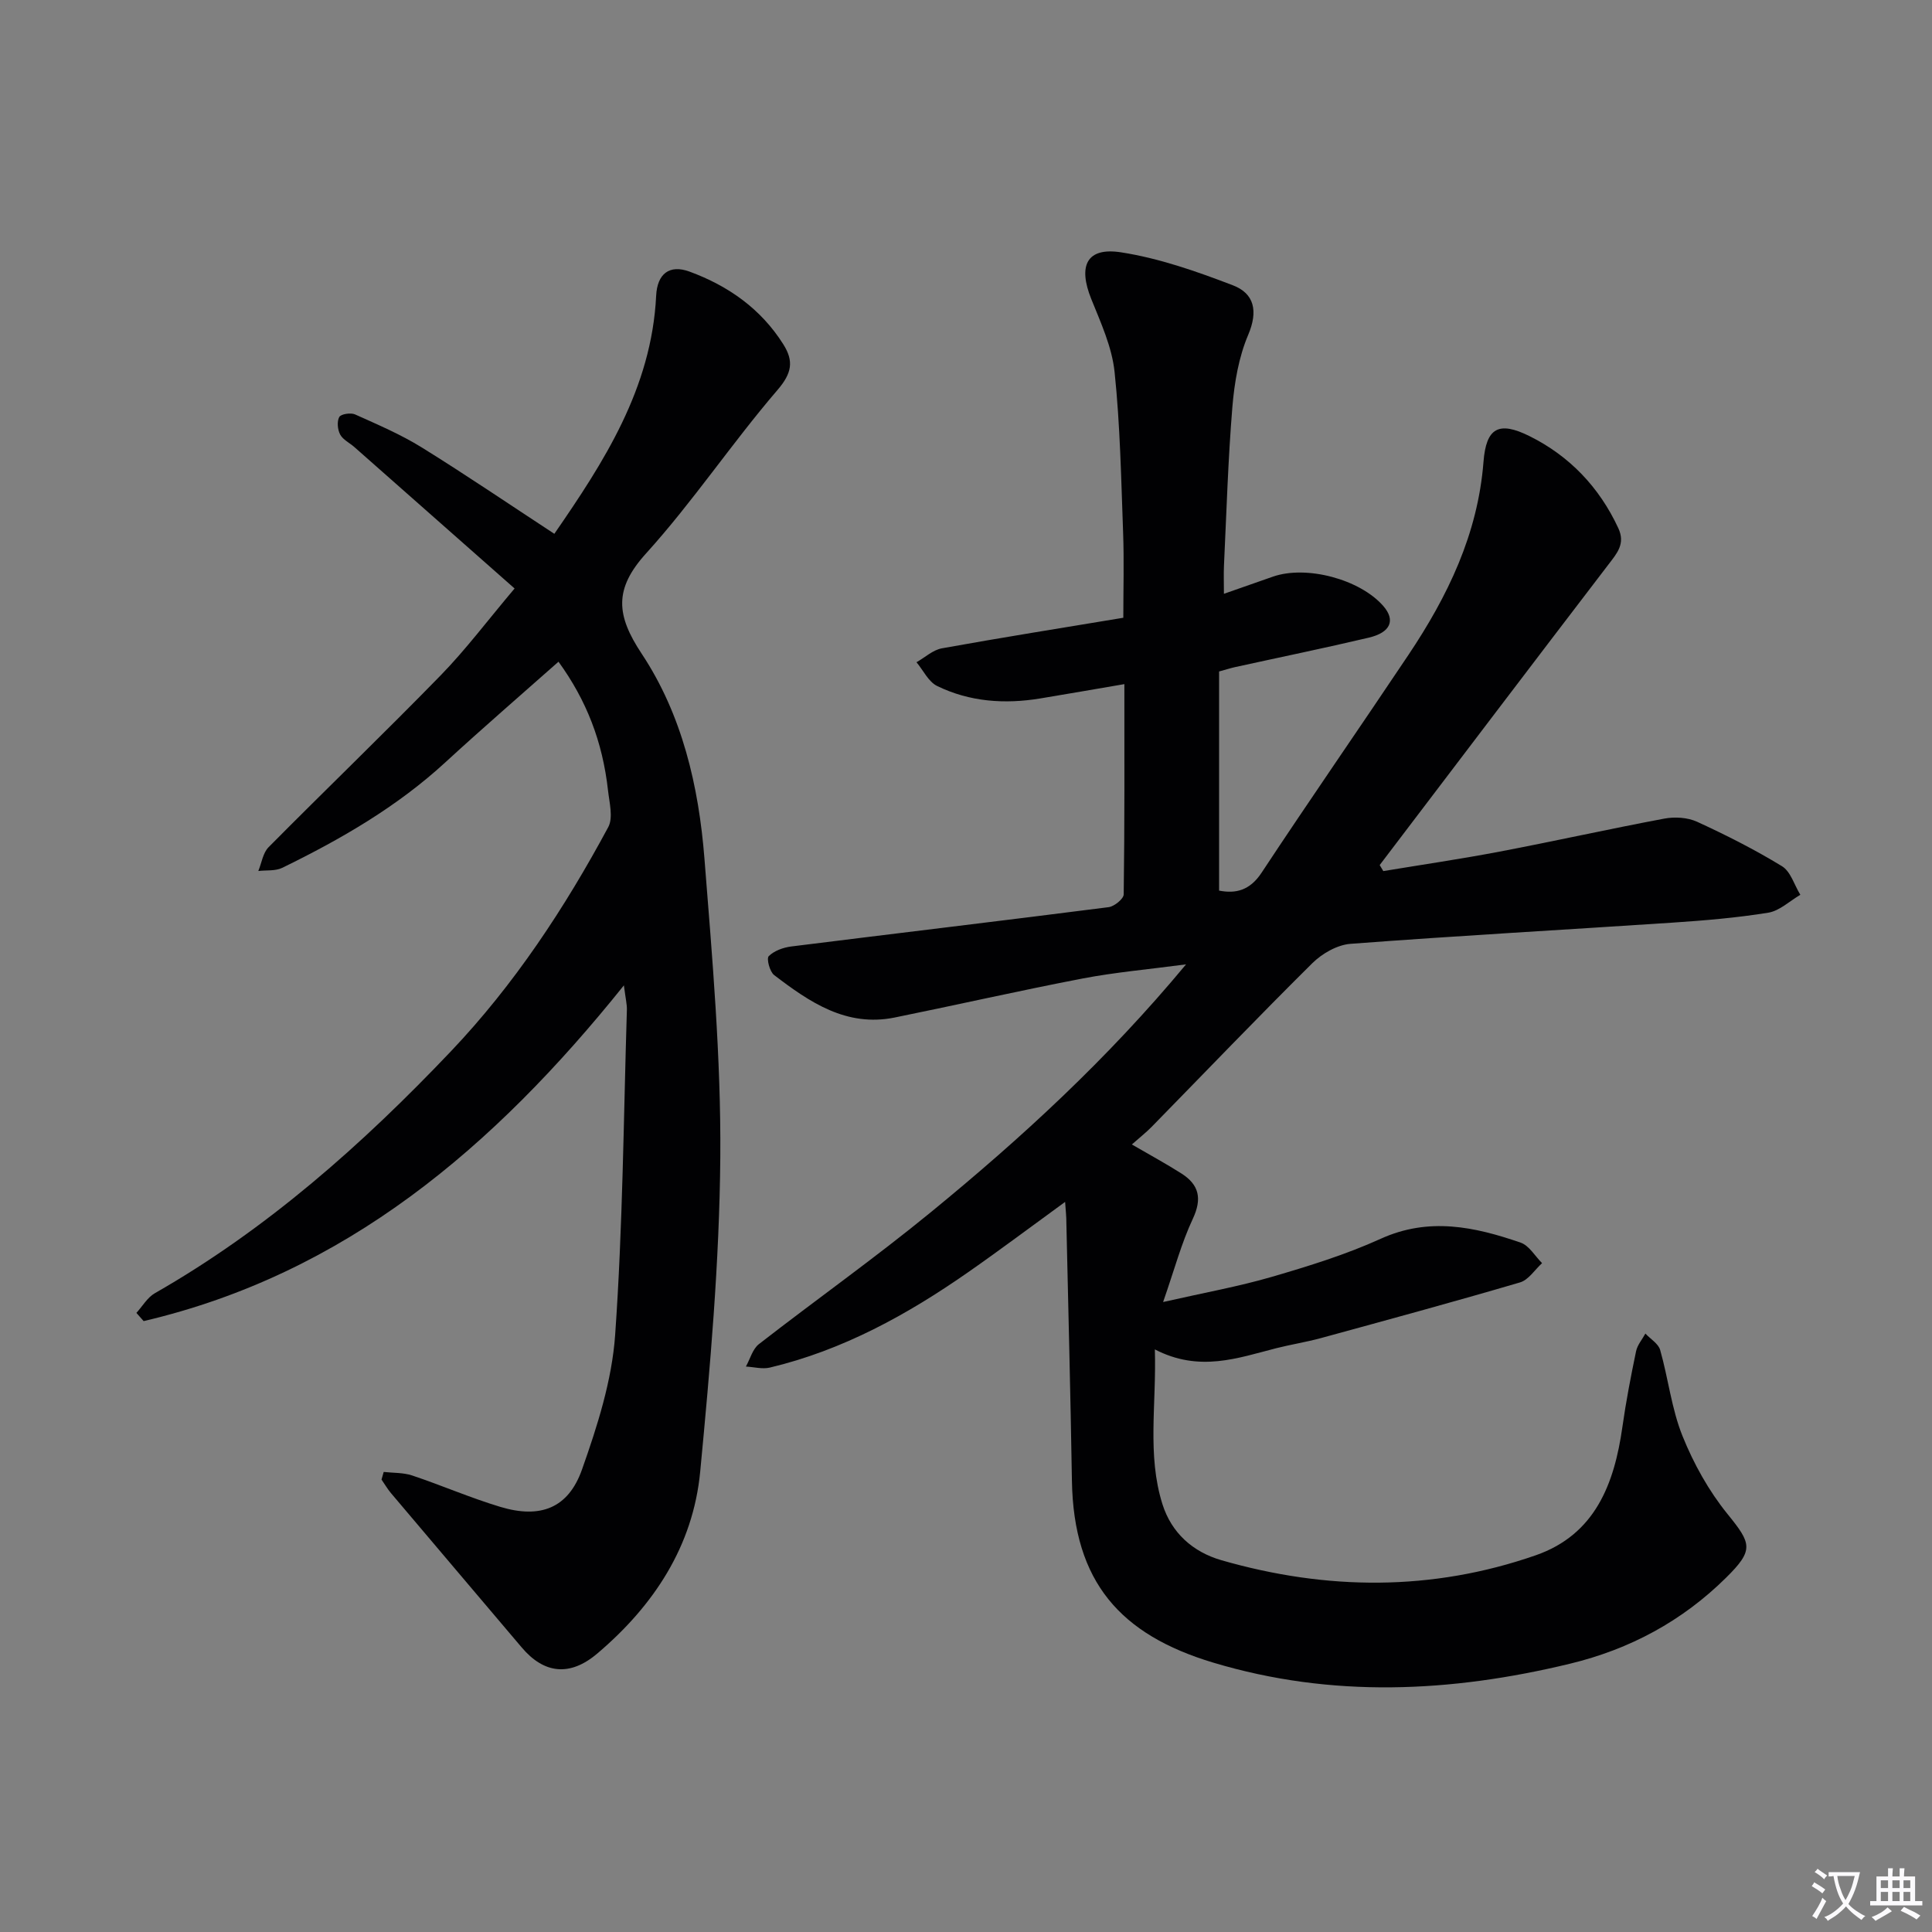 <svg enable-background="new 0 0 400 400" viewBox="0 0 400 400" xmlns="http://www.w3.org/2000/svg"><rect x="0" y="0" width="400" height="400" fill="#808080" stroke="none"/><path d="m377.9 391.2c-.2.3-.4.5-.6.8-.7-.6-1.4-1-2.2-1.5.2-.3.4-.5.5-.8.6.4 1.4.8 2.3 1.5zm-1.8 6.1c-.2-.2-.5-.4-.9-.6.4-.6.8-1.2 1.2-1.9s.7-1.3.9-1.9c.3.3.5.5.8.7-.7 1.3-1.4 2.6-2 3.7zm2.2-9c-.3.3-.5.5-.6.8-.6-.6-1.3-1.1-2-1.5.3-.3.5-.5.6-.7.6.5 1.3.9 2 1.4zm.3.2v-.9h2 4.5c-.3 1.3-.6 2.5-1 3.6s-.9 2.1-1.4 3c.4.5 1 1 1.6 1.4s1.2.8 1.9 1.1c-.3.2-.5.4-.8.8-.4-.3-1-.7-1.6-1.2s-1.2-1.1-1.6-1.6c-.5.6-1.1 1.1-1.7 1.6s-1.4.9-2.1 1.4c-.1-.3-.3-.5-.7-.8.6-.2 1.2-.5 1.9-1s1.4-1.1 2-1.8c-.5-.8-.9-1.6-1.2-2.5s-.6-2-.8-3.2c-.4.1-.7.1-1 .1zm2.5 2.7c.3 1 .7 1.7 1 2.2.3-.5.6-1.1 1-2s.6-1.9.9-3h-3.2-.4c.1.9.3 1.8.7 2.8z" fill="#fbfafc"/><path d="m396.5 388.5v1.5 3.6h1.5v.9c-.4 0-1 0-1.7 0h-7.9c-.5 0-.9 0-1.2 0v-.9h1.3v-3.5c0-.7 0-1.2 0-1.6h2.4c0-.8 0-1.4 0-1.7h1c0 .3-.1.8-.1 1.7h1.5c0-.8 0-1.4 0-1.7h1c0 .3-.1.9-.1 1.7zm-8.2 9.2c-.2-.3-.5-.5-.8-.8.8-.3 1.4-.6 1.9-.9s1-.7 1.4-1.1c.3.3.6.5.9.8-1.6 1-2.8 1.6-3.4 2zm2.6-6.8v-1.6h-1.5v1.6zm0 2.7v-1.9h-1.5v1.9zm2.4-2.7v-1.6h-1.5v1.6zm0 2.7v-1.9h-1.5v1.9zm.2 2 .7-.8c.4.2.9.5 1.6.8s1.3.7 1.8 1c-.3.3-.5.5-.8.8-.4-.3-1.5-1-3.3-1.8zm2-4.7v-1.6h-1.4v1.6zm0 2.7v-1.9h-1.4v1.9z" fill="#fbfafc"/><g fill="#010103"><path d="m220.52 248.84c-7.15 5.2-13.52 9.99-20.05 14.54-12.61 8.8-25.96 16.16-41.07 19.76-1.55.37-3.31-.12-4.97-.21.88-1.57 1.38-3.62 2.69-4.64 11.82-9.19 24.06-17.86 35.63-27.34 18.67-15.29 36.44-31.58 52.81-51.29-7.88 1.05-14.69 1.64-21.38 2.92-13.02 2.5-25.96 5.45-38.96 8.09-10 2.02-17.61-3.19-24.94-8.79-.92-.7-1.62-3.43-1.12-3.92 1.12-1.11 2.99-1.79 4.64-2 21.9-2.74 43.83-5.34 65.72-8.14 1.18-.15 3.12-1.72 3.13-2.65.2-14.3.14-28.59.14-43.53-6.03 1.03-11.7 2.02-17.38 2.96-7.38 1.22-14.64.72-21.4-2.58-1.79-.88-2.86-3.24-4.26-4.91 1.75-.99 3.39-2.54 5.25-2.88 12.41-2.24 24.86-4.22 37.57-6.33 0-6.02.17-11.8-.04-17.56-.41-11.13-.61-22.29-1.77-33.35-.54-5.14-2.85-10.18-4.82-15.07-2.79-6.91-.96-10.78 6.15-9.68 7.9 1.22 15.66 3.95 23.17 6.83 4.45 1.7 5.25 5.36 3.16 10.27-1.96 4.62-2.85 9.87-3.27 14.92-.9 10.92-1.22 21.9-1.74 32.85-.08 1.77-.01 3.55-.01 5.83 3.65-1.28 6.89-2.42 10.14-3.55 6.93-2.42 18 .53 22.84 6.06 2.58 2.94 1.57 5.49-2.99 6.57-9.2 2.17-18.46 4.07-27.69 6.1-.79.17-1.56.42-3.3.9v45.37c3.4.66 6.34.02 8.8-3.71 9.99-15.13 20.33-30.03 30.41-45.1 8.12-12.14 14.36-24.99 15.53-39.95.55-7.08 3.15-8.51 9.56-5.32 8.24 4.1 14.41 10.55 18.35 19.03 1.5 3.22-.23 5.17-2.02 7.51-15.85 20.71-31.6 41.49-47.38 62.25.25.42.5.84.75 1.25 8.03-1.33 16.08-2.51 24.07-4.03 11.4-2.17 22.72-4.7 34.13-6.84 2.16-.4 4.81-.24 6.77.66 6.01 2.76 11.94 5.76 17.57 9.2 1.8 1.1 2.56 3.9 3.8 5.92-2.2 1.28-4.28 3.31-6.62 3.7-6.55 1.06-13.2 1.62-19.83 2.06-22.23 1.48-44.47 2.71-66.68 4.39-2.76.21-5.91 2.02-7.94 4.04-11.23 11.13-22.17 22.55-33.23 33.85-1.15 1.17-2.45 2.19-4.1 3.65 3.83 2.23 7.13 4.01 10.28 6.02 3.65 2.33 4.29 5.2 2.34 9.37-2.36 5.03-3.8 10.49-6.15 17.23 8.54-1.94 15.63-3.21 22.5-5.21 7.64-2.23 15.32-4.6 22.54-7.88 9.99-4.54 19.48-2.49 29 .8 1.75.61 2.96 2.79 4.42 4.24-1.51 1.37-2.81 3.48-4.57 3.99-13.68 4.02-27.44 7.76-41.19 11.52-3.04.83-6.17 1.32-9.23 2.09-8.01 2.04-15.95 5.04-25.18.26.35 11.43-1.64 21.84 1.57 32.04 1.88 5.96 6.29 9.89 12.19 11.6 21.78 6.27 43.6 6.47 65.11-1.02 12.28-4.28 16.26-14.76 17.93-26.57.74-5.25 1.75-10.48 2.83-15.67.27-1.3 1.27-2.44 1.93-3.66 1.05 1.13 2.69 2.09 3.06 3.4 1.68 5.9 2.35 12.16 4.62 17.8 2.31 5.74 5.45 11.39 9.33 16.17 4.96 6.12 5.51 7.43-.3 13.17-9.08 8.98-19.92 14.82-32.35 17.82-24.65 5.96-49.32 7.14-73.86-.24-19.18-5.77-28.88-16.66-29.23-37.64-.29-17.81-.75-35.61-1.15-53.42.01-1.12-.11-2.25-.26-4.32z"/><path d="m79.44 304.75c1.97.22 4.05.12 5.89.73 6.13 2.05 12.09 4.65 18.28 6.51 8.27 2.48 14.05.28 16.89-7.75 3.18-9 6.2-18.44 6.86-27.86 1.58-22.39 1.74-44.87 2.43-67.32.03-1.12-.26-2.26-.62-5.05-26.95 33.6-57.72 59.73-99.43 69.51-.5-.57-1-1.14-1.5-1.7 1.26-1.38 2.28-3.2 3.83-4.08 23.23-13.27 43-30.83 61.28-50.07 13.11-13.8 23.57-29.67 32.58-46.42 1.06-1.97.23-5.08-.05-7.62-1.13-10.11-4.47-18.66-10.25-26.63-7.82 6.93-15.72 13.75-23.41 20.82-10.03 9.23-21.66 15.94-33.8 21.86-1.42.69-3.28.45-4.94.65.69-1.66.95-3.74 2.12-4.92 11.82-11.93 23.92-23.57 35.64-35.59 5.2-5.34 9.71-11.36 15.3-17.98-11.25-9.93-22.2-19.61-33.16-29.27-.99-.88-2.37-1.52-2.95-2.6-.54-1.01-.7-2.7-.19-3.63.35-.63 2.38-.94 3.27-.54 4.69 2.11 9.48 4.15 13.83 6.85 9.16 5.68 18.08 11.75 27.43 17.87 10.23-14.83 20.14-30.09 21.08-49.29.22-4.53 2.73-6.54 6.93-4.99 7.98 2.94 14.74 7.67 19.38 15.02 2.22 3.51 1.82 5.99-1.22 9.52-9.41 10.96-17.49 23.1-27.17 33.79-6.71 7.4-6.19 12.82-.92 20.77 8.38 12.64 11.82 27.44 13 42.44 1.62 20.55 3.44 41.18 3.28 61.76-.17 21.73-2.1 43.48-4.16 65.14-1.47 15.42-9.62 27.77-21.35 37.7-5.62 4.75-10.97 4.19-15.61-1.3-9.02-10.65-18.05-21.28-27.06-31.94-.73-.87-1.31-1.87-1.96-2.81.15-.55.3-1.07.45-1.58z"/></g></svg>